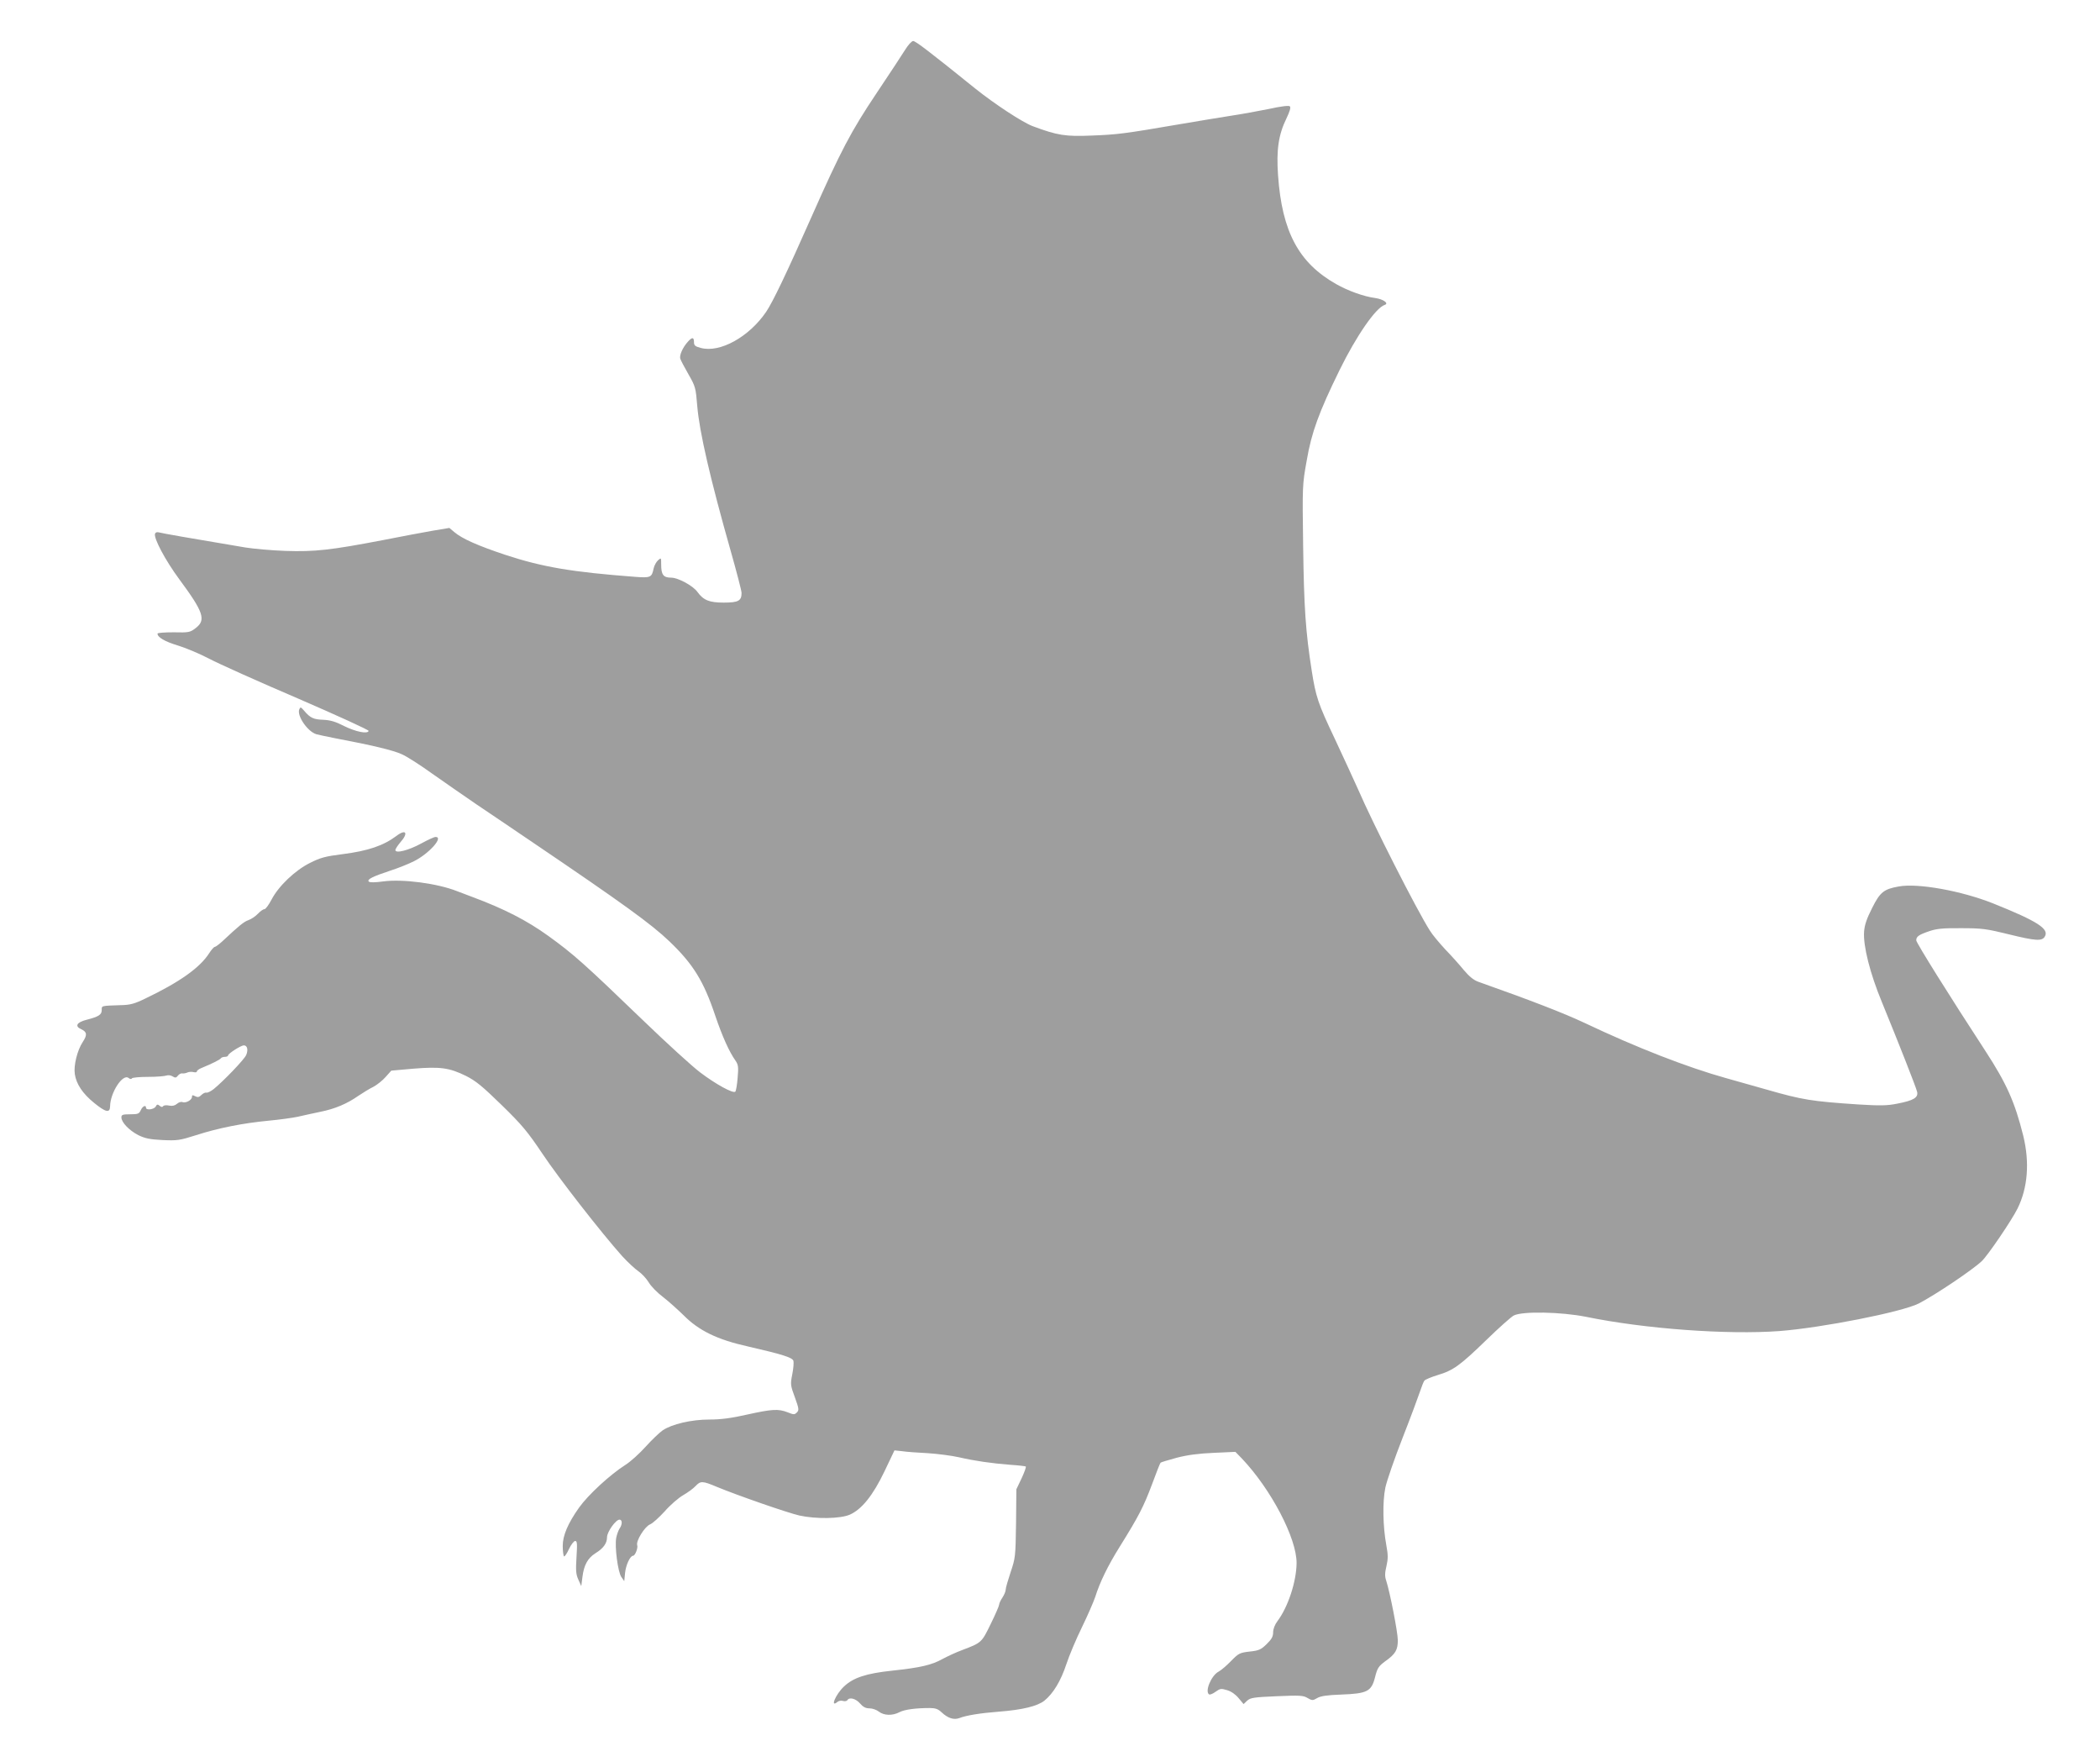 <?xml version="1.0" standalone="no"?>
<!DOCTYPE svg PUBLIC "-//W3C//DTD SVG 20010904//EN"
 "http://www.w3.org/TR/2001/REC-SVG-20010904/DTD/svg10.dtd">
<svg version="1.0" xmlns="http://www.w3.org/2000/svg"
 width="1280pt" height="1064pt" viewBox="0 0 1280 1064"
 preserveAspectRatio="xMidYMid meet">
<g transform="translate(0,1064) scale(0.1,-0.1)"
fill="#9e9e9e" stroke="none">
<path d="M5518 10338 c-18 -29 -97 -149 -176 -267 -154 -230 -217 -349 -395
-751 -153 -346 -236 -519 -277 -580 -104 -153 -282 -252 -399 -220 -34 9 -41
15 -41 35 0 31 -11 32 -37 3 -32 -35 -54 -85 -46 -105 3 -10 26 -53 50 -95 42
-73 44 -82 53 -193 13 -156 79 -443 204 -883 36 -127 66 -242 66 -255 0 -48
-19 -59 -109 -59 -87 0 -123 14 -160 65 -27 38 -118 87 -160 87 -48 0 -61 18
-61 81 0 41 0 42 -19 25 -11 -10 -23 -32 -27 -50 -11 -55 -19 -58 -113 -51
-383 29 -563 59 -791 134 -165 55 -263 98 -310 138 l-31 26 -102 -17 c-56 -10
-192 -35 -302 -57 -318 -61 -417 -72 -595 -66 -85 3 -195 13 -245 21 -329 55
-511 87 -527 92 -11 3 -20 0 -23 -8 -10 -26 63 -163 148 -278 148 -200 164
-248 100 -297 -35 -27 -42 -28 -135 -26 -54 0 -98 -3 -98 -8 0 -22 43 -48 126
-73 49 -15 134 -51 189 -80 55 -29 297 -138 538 -241 242 -105 436 -193 434
-199 -7 -20 -79 -5 -150 30 -52 27 -84 36 -127 38 -59 2 -79 11 -117 56 -20
23 -22 23 -29 7 -15 -39 51 -135 104 -151 10 -3 62 -14 117 -25 218 -41 353
-73 404 -97 30 -13 113 -66 185 -118 72 -51 194 -135 271 -188 77 -52 226
-152 330 -223 570 -386 734 -505 846 -612 144 -138 208 -241 279 -453 42 -124
85 -220 123 -273 17 -25 19 -39 13 -105 -3 -42 -10 -80 -14 -84 -13 -13 -119
45 -214 117 -48 36 -205 179 -349 318 -356 343 -423 403 -577 514 -132 95
-269 165 -462 237 -41 16 -84 32 -95 36 -119 47 -331 75 -449 59 -51 -7 -82
-7 -88 -1 -13 13 23 31 132 67 47 15 111 41 143 57 92 46 183 148 132 148 -9
0 -48 -18 -88 -40 -77 -42 -157 -62 -157 -40 0 7 14 28 30 47 51 57 35 84 -24
39 -79 -59 -172 -91 -329 -111 -103 -13 -134 -21 -197 -53 -91 -45 -192 -141
-235 -224 -17 -32 -36 -58 -43 -58 -8 0 -26 -13 -40 -28 -15 -16 -41 -33 -58
-39 -28 -10 -54 -31 -161 -131 -19 -17 -39 -32 -44 -32 -5 0 -20 -17 -33 -37
-57 -90 -182 -178 -391 -278 -66 -32 -92 -39 -150 -40 -121 -4 -115 -3 -115
-30 0 -28 -18 -40 -92 -59 -60 -15 -74 -39 -34 -57 37 -17 39 -35 10 -79 -33
-50 -56 -143 -48 -195 9 -61 48 -119 117 -175 71 -58 97 -64 98 -22 1 85 78
202 113 173 9 -7 17 -8 20 -2 3 5 48 9 99 9 50 0 100 4 111 8 11 4 27 2 38 -5
16 -10 22 -9 32 4 7 9 19 16 27 14 7 -1 22 1 32 6 9 4 26 5 37 2 11 -3 20 -1
20 4 0 5 12 15 28 21 65 27 112 50 118 59 3 5 14 9 25 9 10 0 19 4 19 8 0 12
79 62 96 62 21 0 28 -26 15 -58 -11 -27 -137 -158 -198 -208 -18 -14 -38 -24
-45 -22 -6 2 -20 -4 -30 -14 -14 -14 -23 -16 -38 -8 -16 8 -20 8 -20 -4 0 -19
-37 -39 -57 -32 -9 4 -24 -1 -34 -10 -13 -11 -28 -15 -48 -11 -17 4 -33 2 -37
-4 -4 -6 -11 -6 -21 3 -12 10 -17 9 -24 -5 -11 -18 -59 -24 -59 -7 0 19 -21
10 -32 -15 -10 -22 -17 -25 -65 -25 -46 0 -53 -3 -53 -19 0 -30 47 -79 103
-108 41 -20 70 -26 148 -30 90 -4 104 -2 205 30 133 43 284 73 441 88 65 6
145 17 178 24 33 8 95 21 137 30 90 18 163 49 233 98 28 19 69 44 92 55 22 12
56 39 74 60 l34 38 135 12 c163 13 218 6 320 -44 61 -31 99 -62 218 -178 125
-122 158 -162 248 -296 100 -150 360 -483 486 -624 34 -37 79 -79 100 -93 20
-14 48 -44 62 -67 13 -23 53 -64 88 -90 35 -27 90 -77 124 -110 93 -94 205
-149 394 -191 209 -48 269 -67 276 -87 3 -11 0 -48 -7 -83 -12 -60 -11 -67 16
-140 25 -69 26 -78 12 -92 -14 -14 -19 -14 -56 1 -57 22 -94 20 -248 -14 -97
-22 -160 -30 -229 -30 -110 0 -229 -28 -285 -66 -20 -14 -67 -59 -104 -100
-37 -41 -91 -90 -121 -109 -96 -61 -228 -183 -284 -261 -68 -96 -100 -170
-100 -234 0 -32 4 -61 8 -64 4 -2 18 18 30 45 13 27 30 49 38 49 12 0 13 -16
8 -97 -5 -82 -4 -105 11 -138 l18 -40 7 55 c9 73 32 115 79 145 49 30 71 61
71 98 0 32 53 107 76 107 18 0 18 -30 0 -55 -7 -11 -16 -36 -20 -56 -10 -54
10 -207 31 -238 l18 -26 5 51 c5 48 31 104 49 104 12 0 31 48 25 64 -9 25 45
113 78 127 16 6 56 43 90 80 33 38 84 82 112 98 28 16 62 41 75 55 31 33 42
33 132 -5 126 -52 431 -158 502 -174 101 -22 247 -20 306 5 73 32 142 117 213
266 l60 126 47 -5 c25 -4 96 -9 156 -12 61 -4 146 -15 190 -25 95 -22 199 -37
315 -46 47 -3 88 -8 92 -10 4 -3 -8 -35 -25 -72 l-32 -67 -2 -208 c-3 -203 -4
-211 -33 -297 -16 -48 -30 -96 -30 -106 0 -11 -9 -32 -20 -49 -11 -16 -20 -36
-20 -43 0 -7 -23 -60 -51 -117 -56 -115 -56 -115 -175 -160 -38 -14 -91 -39
-119 -54 -66 -37 -136 -53 -305 -71 -161 -17 -239 -43 -296 -97 -50 -47 -86
-132 -40 -94 8 7 24 10 35 6 10 -3 22 -1 26 5 12 20 51 10 77 -20 19 -22 35
-30 58 -30 18 0 43 -9 57 -20 31 -24 83 -26 126 -3 31 16 98 25 185 25 33 0
50 -6 70 -25 39 -37 76 -49 110 -36 41 16 125 30 242 39 141 11 233 33 276 67
54 44 100 120 134 223 17 52 60 154 95 225 35 72 71 155 81 185 28 89 76 188
149 305 116 186 146 245 196 378 26 71 50 132 53 134 3 3 47 16 98 30 65 17
133 26 226 30 l132 6 40 -41 c178 -188 334 -486 333 -637 -1 -112 -52 -268
-117 -354 -16 -21 -26 -48 -26 -68 0 -25 -9 -42 -40 -72 -35 -34 -48 -39 -104
-45 -59 -7 -66 -10 -112 -57 -27 -28 -61 -57 -76 -65 -45 -23 -86 -122 -58
-139 5 -3 23 4 39 16 28 20 34 21 70 10 25 -7 52 -26 70 -48 l31 -37 22 21
c20 18 41 21 181 27 140 6 161 5 187 -11 28 -16 32 -16 59 0 21 12 59 18 145
21 160 6 185 19 207 105 14 56 21 67 61 97 64 45 78 70 78 129 0 48 -48 293
-71 364 -9 26 -8 47 2 89 10 45 10 66 -1 126 -21 113 -24 263 -6 351 9 42 56
178 105 303 49 125 96 252 106 282 10 30 22 61 27 67 6 7 42 22 81 34 95 28
137 59 297 214 75 73 150 140 167 149 53 27 289 22 440 -8 360 -74 862 -110
1178 -87 260 20 747 116 850 168 97 50 323 201 383 257 36 32 185 252 219 321
63 127 75 282 35 445 -51 204 -101 317 -230 515 -218 334 -422 660 -422 675 0
23 15 34 80 56 44 15 83 19 195 18 127 0 154 -4 292 -38 159 -39 199 -42 216
-14 30 47 -43 94 -312 202 -195 78 -462 126 -579 104 -90 -16 -113 -35 -161
-131 -33 -65 -46 -103 -49 -145 -6 -86 36 -253 108 -427 102 -249 208 -518
215 -547 9 -36 -21 -54 -120 -73 -64 -13 -105 -13 -239 -5 -284 19 -340 28
-556 90 -74 21 -186 53 -248 70 -237 66 -546 186 -864 337 -130 61 -327 137
-646 250 -29 10 -56 32 -89 71 -26 32 -77 89 -114 127 -36 39 -79 90 -94 115
-80 126 -346 649 -438 862 -26 58 -90 197 -142 308 -101 213 -115 254 -140
415 -37 235 -47 385 -52 755 -5 371 -5 376 22 525 29 170 74 293 200 550 102
208 221 380 275 397 28 9 -8 35 -58 42 -69 9 -166 44 -238 85 -228 129 -330
319 -354 663 -11 155 3 248 51 346 20 42 28 67 21 74 -6 6 -51 1 -128 -16 -66
-13 -168 -32 -229 -41 -60 -9 -202 -33 -315 -52 -338 -58 -379 -63 -535 -69
-160 -7 -210 1 -360 57 -62 23 -234 136 -350 229 -278 224 -364 290 -379 290
-9 0 -30 -23 -48 -52z"/>
</g>
</svg>
